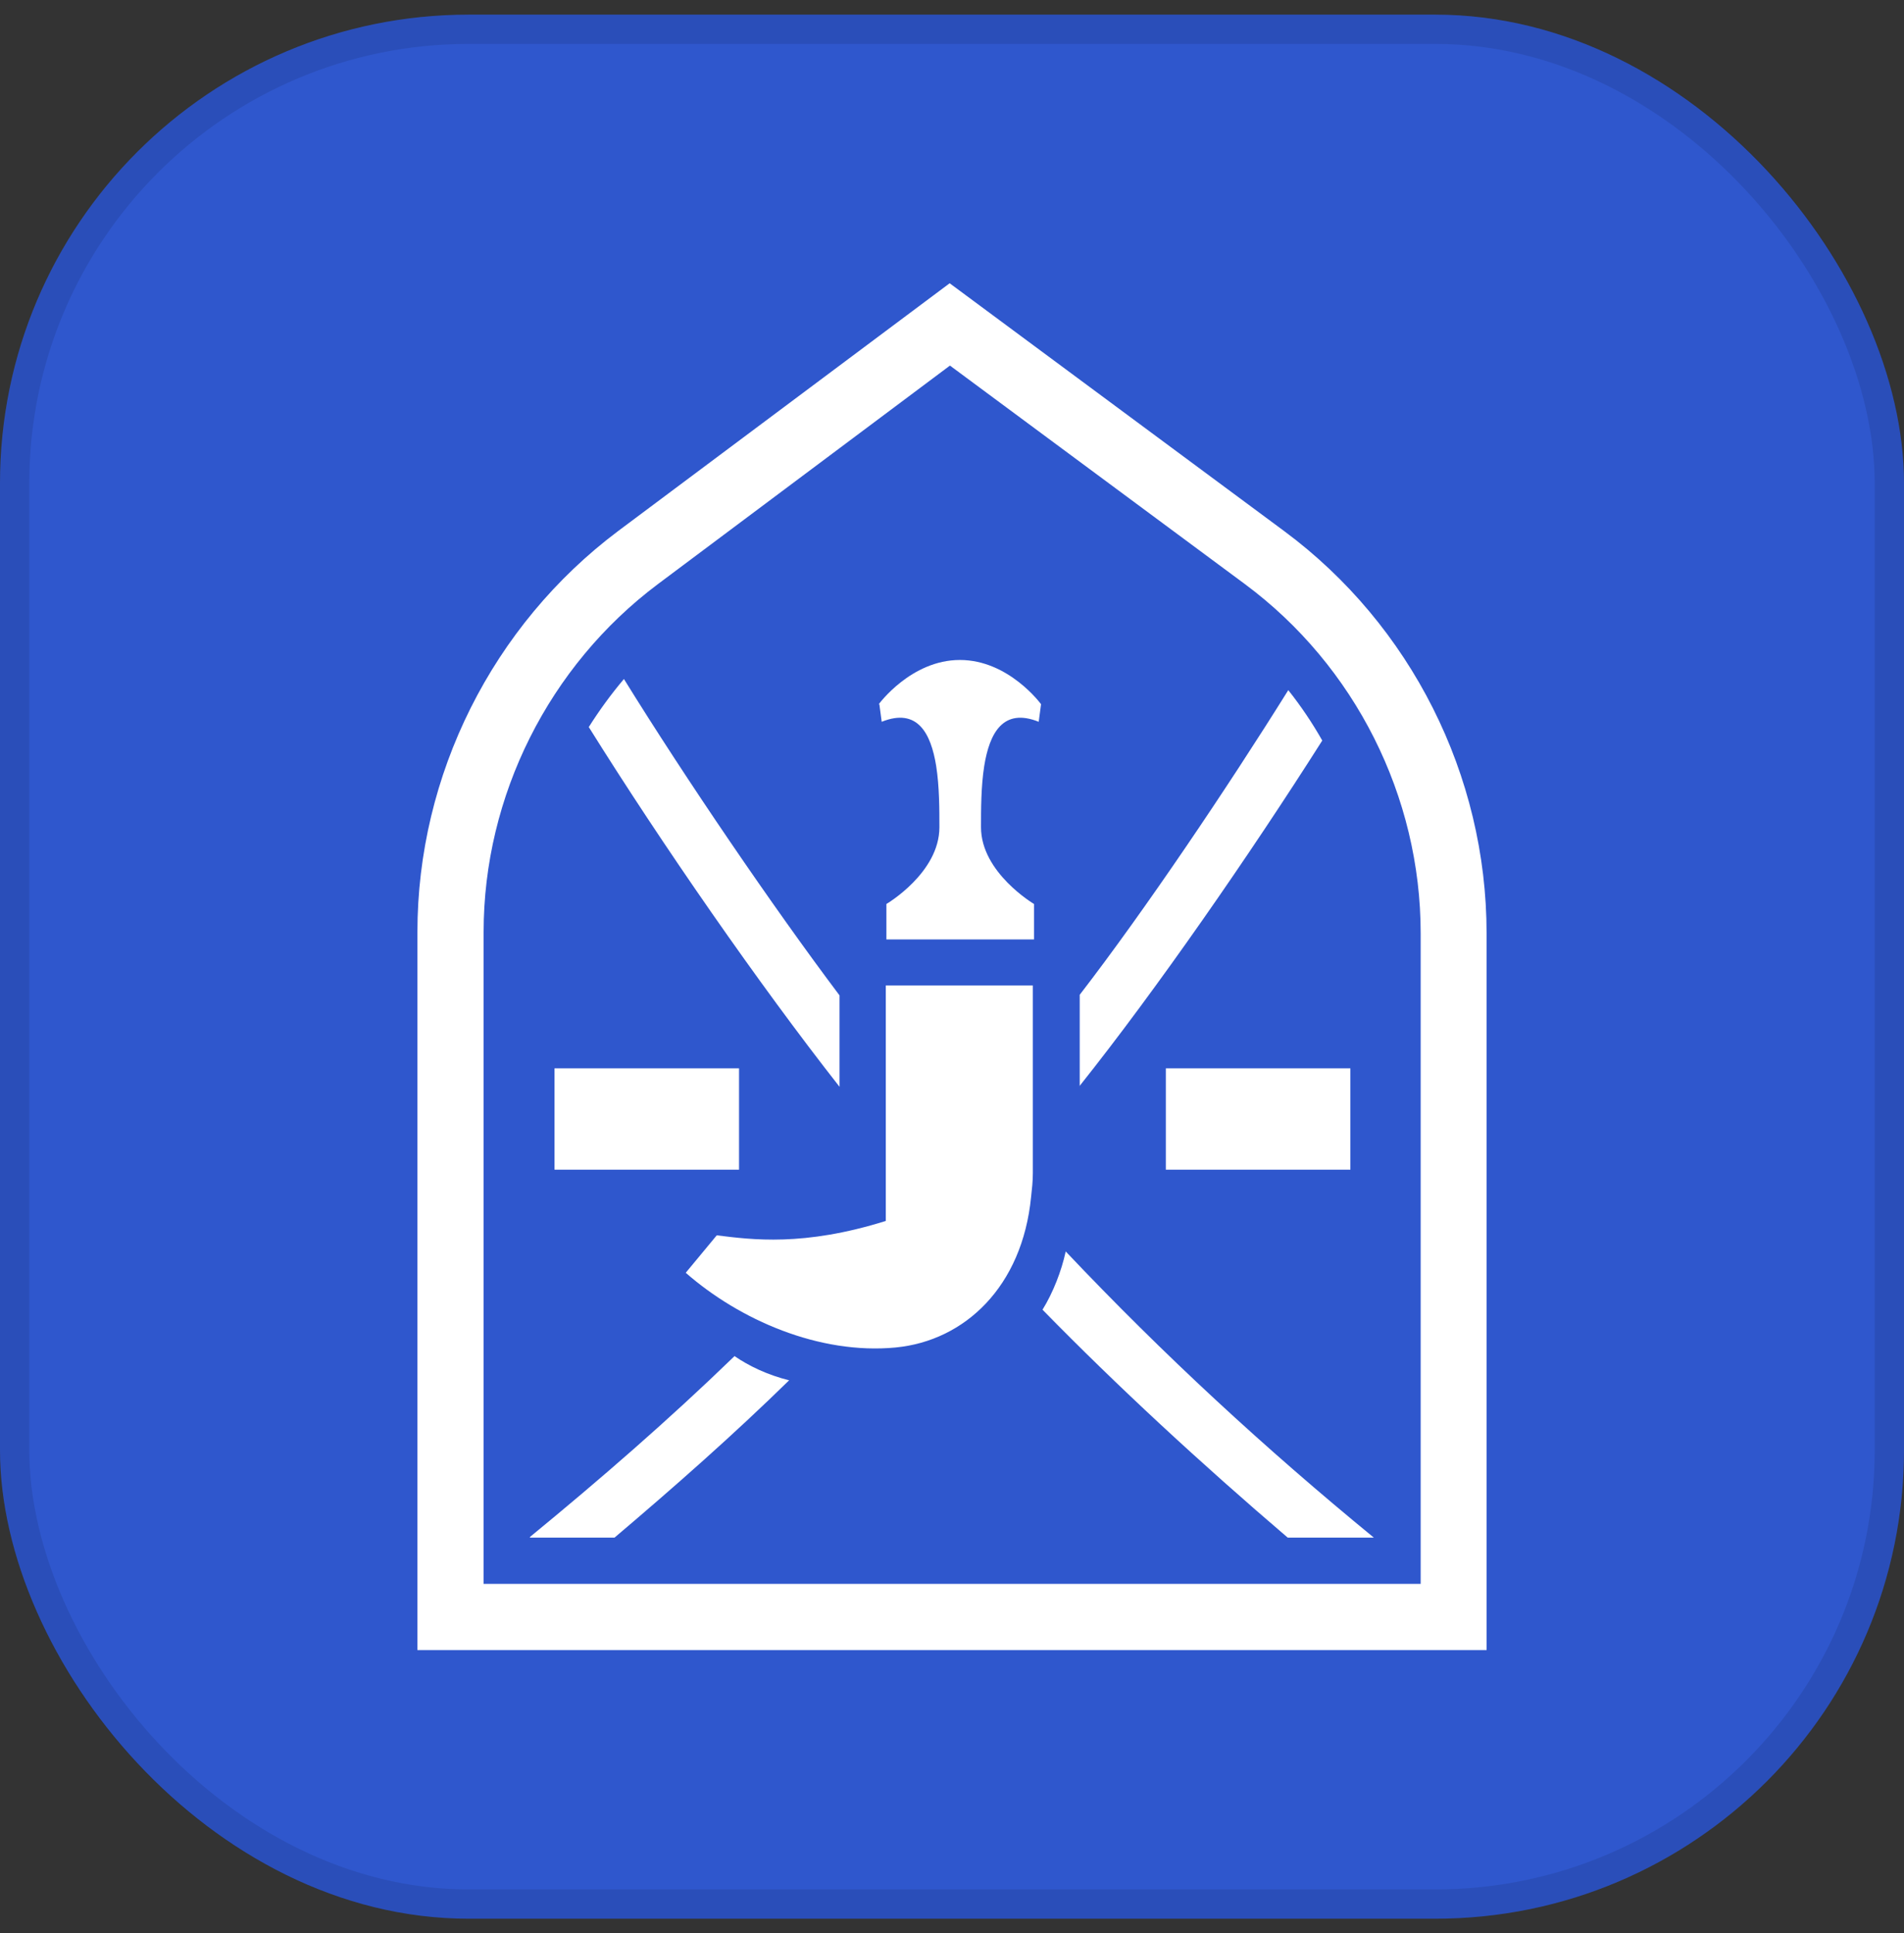 <?xml version="1.0" encoding="UTF-8"?>
<svg id="Layer_1" data-name="Layer 1" xmlns="http://www.w3.org/2000/svg" viewBox="0 0 65 66">
  <rect x="0" y="0" width="65" height="66" fill="#333333" stroke="none"/>
  <defs>
    <style>
      .cls-1 {
        fill: #2f57cd;
      }

      .cls-2 {
        fill: none;
        stroke: rgba(0, 0, 0, .1);
      }

      .cls-3 {
        fill: #fff;
      }
    </style>
  </defs>
  <rect class="cls-1" y=".5" width="65" height="65" rx="16" ry="16"/>
  <rect class="cls-2" x=".5" y="1" width="64" height="64" rx="15.5" ry="15.5"/>
  <g>
    <g>
      <path class="cls-3" d="M24.47,42.17l-1.06,1.28c1.84,1.61,4.56,2.8,7.17,2.55,2.36-.23,4.32-2.08,4.62-5.14.03-.27.06-.53.06-.81v-6.41h-5.02v8.04c-2.81.88-4.57.64-5.78.49Z"/>
      <path class="cls-3" d="M30.02,24.04l.08.6c1.22-.49,1.68.39,1.86,1.51.11.7.11,1.49.11,2.09,0,1.56-1.81,2.62-1.81,2.62v1.21h5.04v-1.21s-1.81-1.07-1.81-2.62c0-.6,0-1.39.11-2.09.18-1.12.64-2,1.86-1.51l.08-.6s-1.1-1.51-2.77-1.51-2.77,1.51-2.77,1.51Z"/>
      <path class="cls-3" d="M25.07,46.3c-2.24,2.17-4.58,4.2-6.98,6.17v.02h2.89c2.04-1.73,4.06-3.51,5.96-5.37-.73-.18-1.38-.49-1.87-.83Z"/>
      <path class="cls-3" d="M36.38,42.73c-.14.65-.43,1.4-.79,1.98,2.54,2.6,5.42,5.26,8.37,7.78h2.94c-3.72-3.05-7.17-6.23-10.52-9.77Z"/>
      <path class="cls-3" d="M36.85,37.08c2.63-3.3,5.81-7.89,8.29-11.8-.34-.6-.73-1.18-1.16-1.72-2.09,3.35-4.9,7.52-7.12,10.4v3.12Z"/>
      <path class="cls-3" d="M28.66,37.1v-3.12c-2.28-3.03-5.25-7.39-7.36-10.8-.44.52-.84,1.07-1.2,1.64,2.51,4.02,5.82,8.79,8.56,12.28Z"/>
      <rect class="cls-3" x="18.93" y="36.47" width="6.3" height="3.46"/>
      <rect class="cls-3" x="39.8" y="36.47" width="6.3" height="3.46"/>
    </g>
    <path class="cls-3" d="M50.75,56.33H14.25v-24.51c0-5.36,2.56-10.47,6.85-13.69l11.32-8.46,11.42,8.46c4.33,3.21,6.91,8.34,6.91,13.73v24.47ZM16.51,54.07h31.99v-22.21c0-4.67-2.24-9.13-6-11.92l-10.07-7.46-9.97,7.46c-3.72,2.79-5.95,7.23-5.95,11.88v22.25Z"/>
  </g>
</svg>